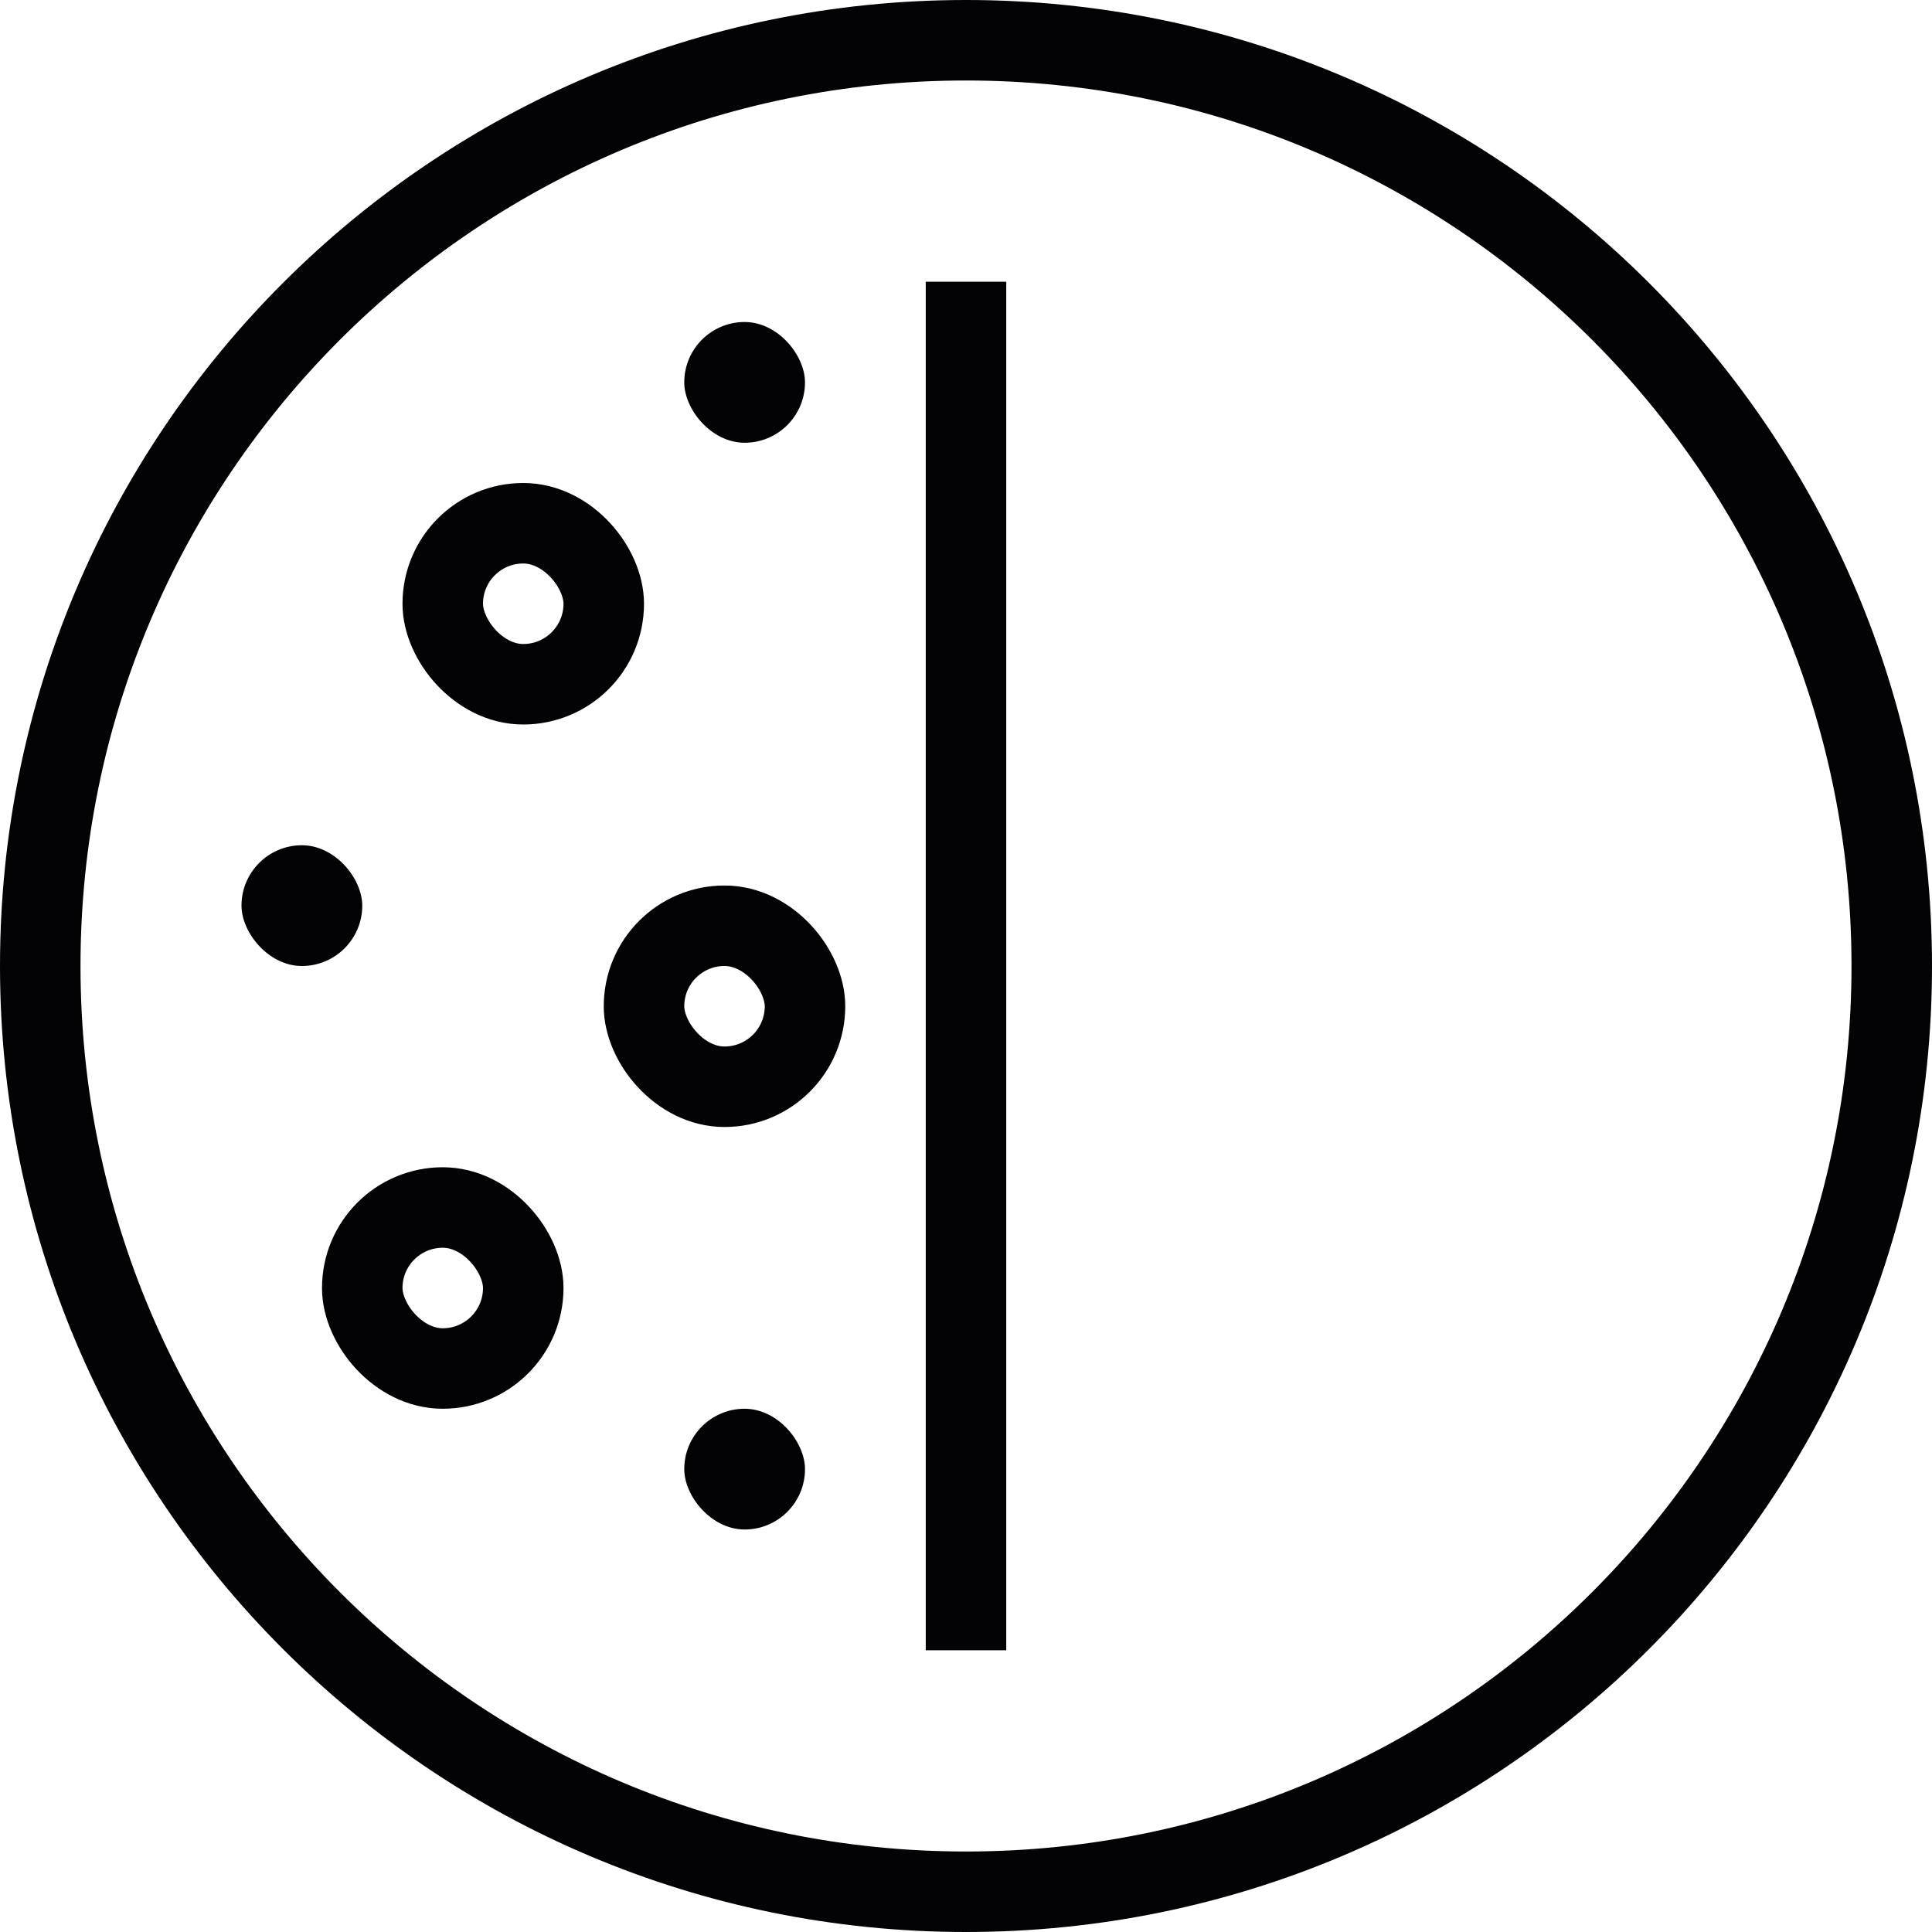 <svg width="24" height="24" viewBox="0 0 24 24" fill="none" xmlns="http://www.w3.org/2000/svg">
<path d="M23.5 12C23.5 18.351 18.351 23.5 12 23.5C5.649 23.5 0.5 18.351 0.5 12C0.5 5.649 5.649 0.5 12 0.5C18.351 0.5 23.5 5.649 23.5 12Z" stroke="#030305" stroke-miterlimit="10"></path>
<path d="M12 3.5L12 20.5" stroke="#030305"></path>
<rect x="5.5" y="6.5" width="2" height="2" rx="1" stroke="#030305"></rect>
<rect x="8" y="11.5" width="2" height="2" rx="1" stroke="#030305"></rect>
<rect x="8.5" y="4" width="1.5" height="1.5" rx="0.75" fill="#030305"></rect>
<rect x="8.5" y="17.5" width="1.5" height="1.5" rx="0.75" fill="#030305"></rect>
<rect x="3" y="10.5" width="1.5" height="1.5" rx="0.75" fill="#030305"></rect>
<rect x="4.5" y="15" width="2" height="2" rx="1" stroke="#030305"></rect>
</svg>